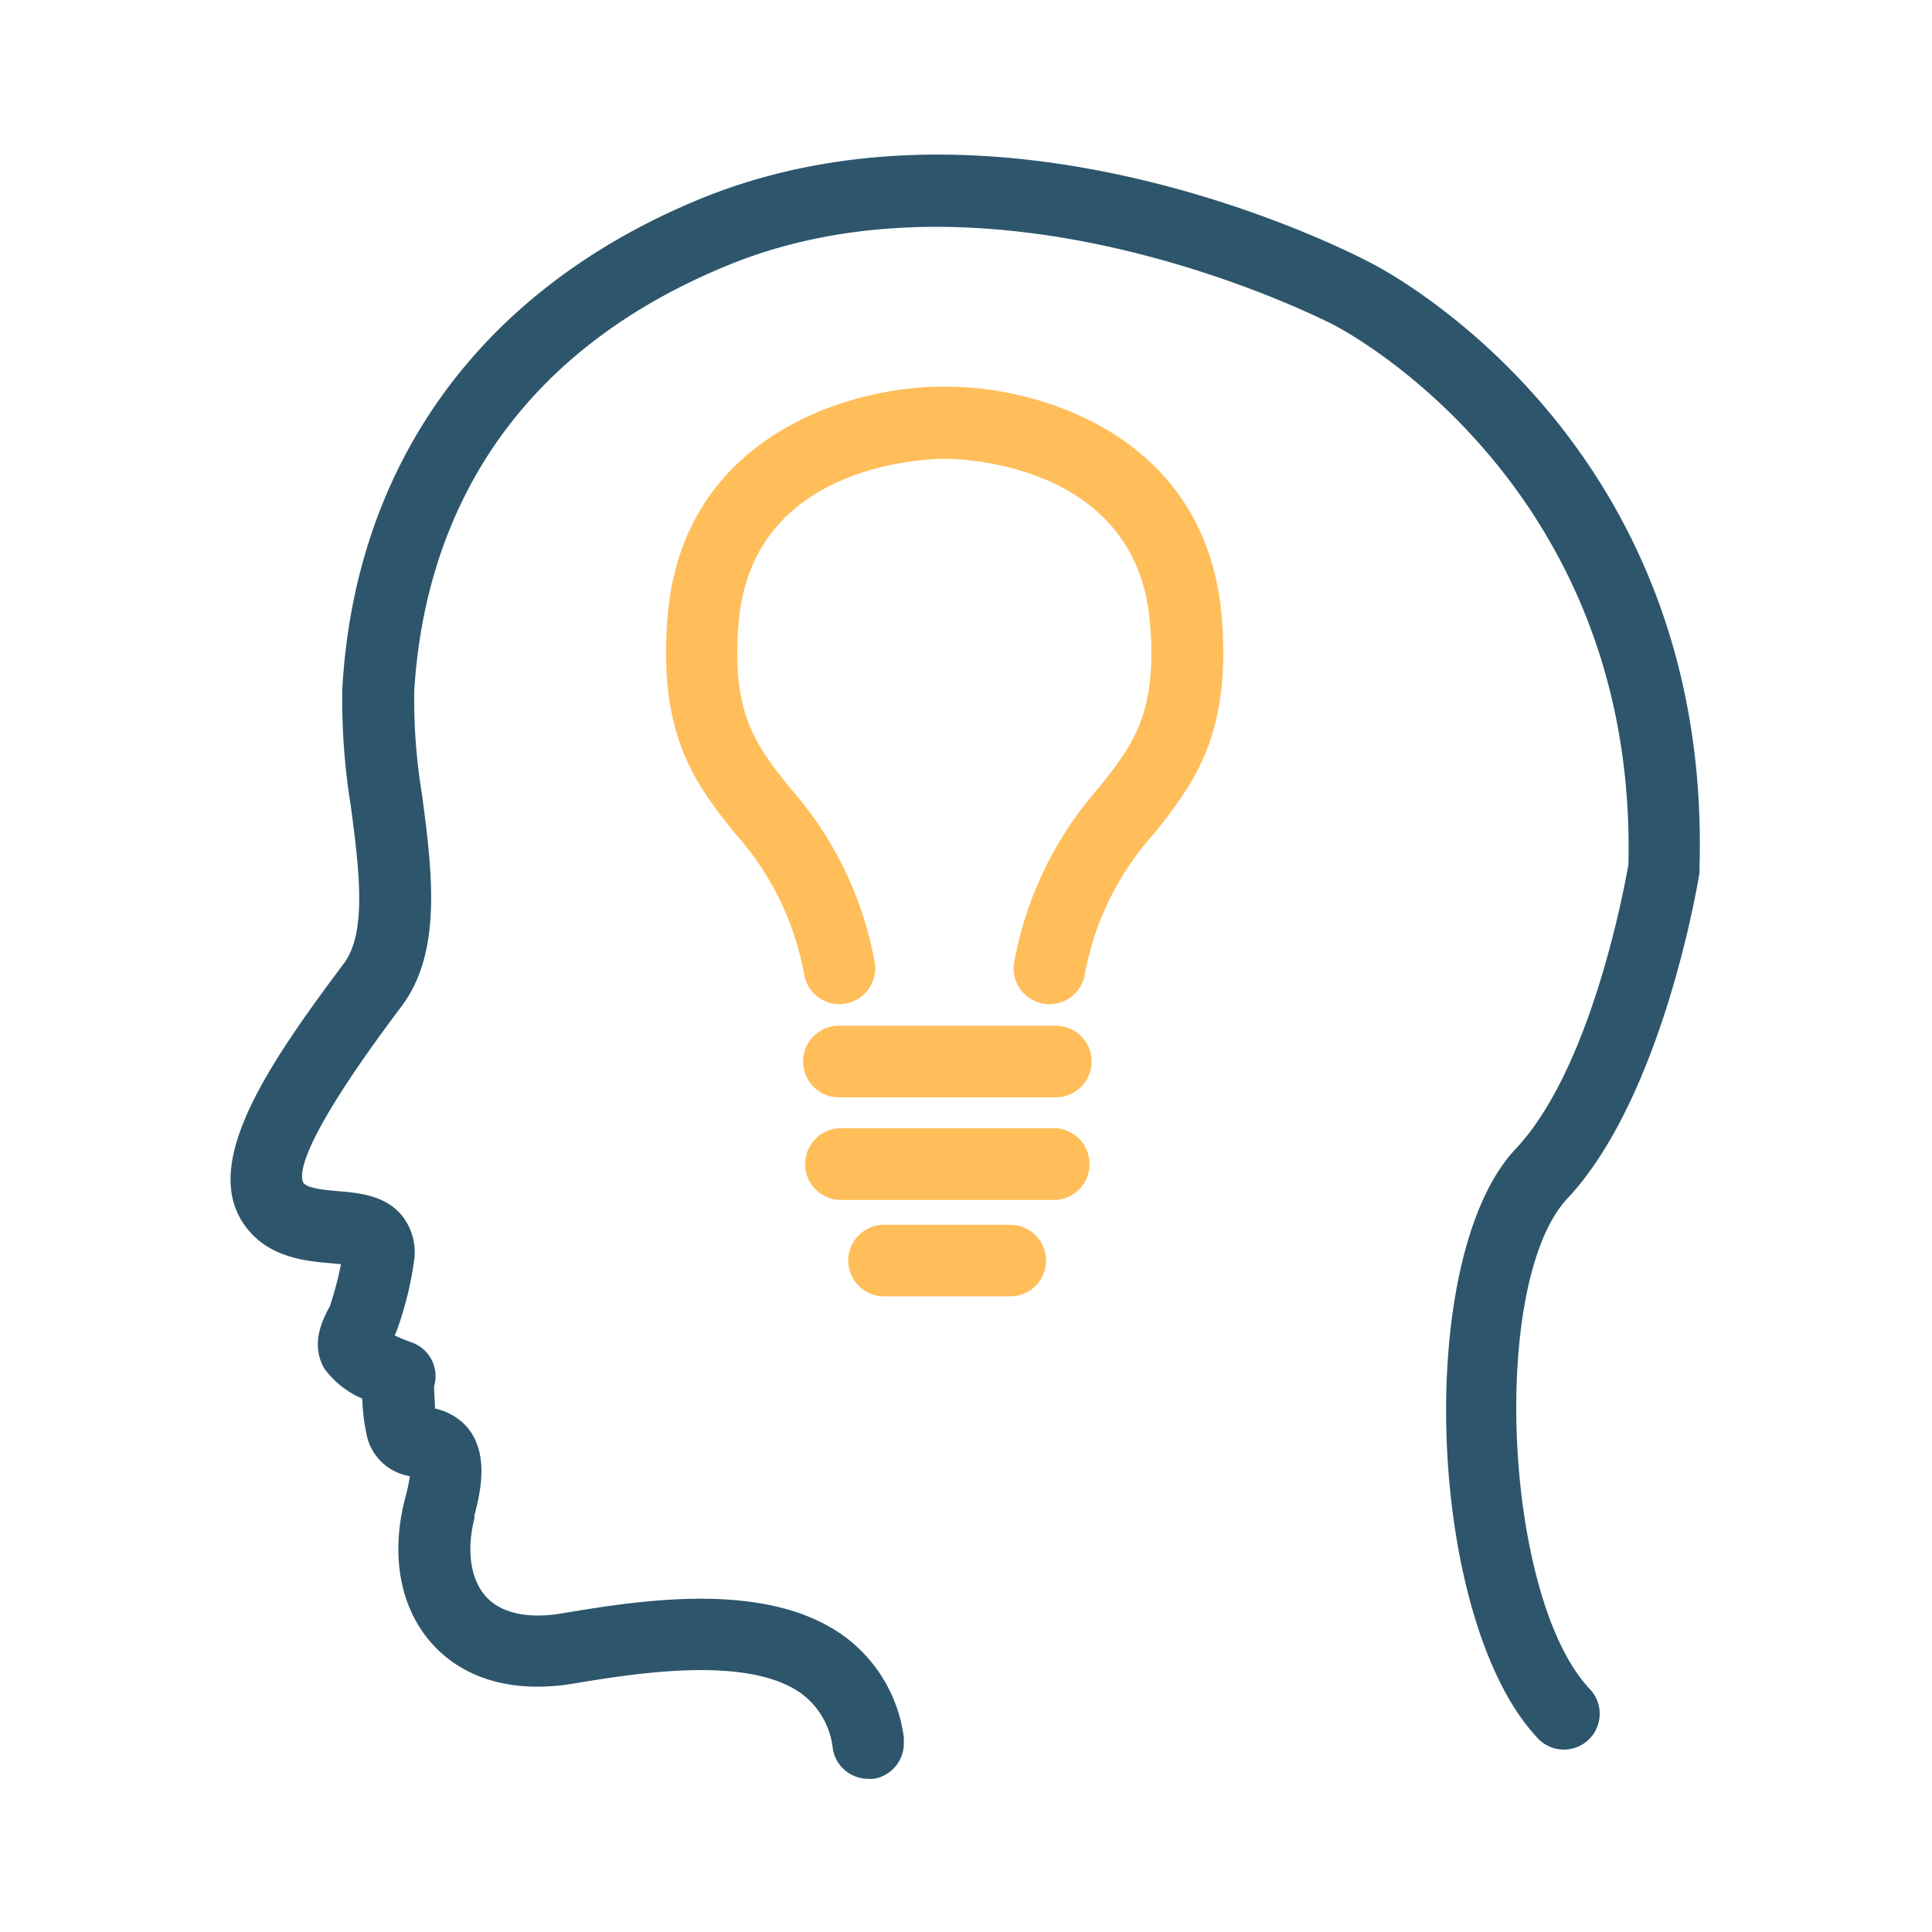 <svg id="b88adbf0-1012-40c9-a058-b042486c81c5" data-name="Layer 1" xmlns="http://www.w3.org/2000/svg" viewBox="0 0 142.49 142.49"><defs><style>.f974c0fd-9d61-4ed3-971d-809003f36fe1{fill:#2d566c;}.a9f3aed7-5f3e-40e7-b077-be2fa1c4cae1{fill:#ffbe5a;}</style></defs><title>icon-creativity</title><path class="f974c0fd-9d61-4ed3-971d-809003f36fe1" d="M101,19.34c-1.08-.57-26.82-14-49.48-4.62-16,6.62-25.3,19.4-26.27,36a48.37,48.37,0,0,0,.62,8.7c.6,4.58,1.23,9.33-.51,11.64-5.57,7.43-10.34,14.48-7.52,19,1.68,2.69,4.64,2.94,6.6,3.11l.71.07a25.7,25.7,0,0,1-.79,3c0,.1-.1.2-.15.32-.44.85-1.33,2.63-.27,4.4a6.69,6.69,0,0,0,2.78,2.19,14.06,14.06,0,0,0,.29,2.51,3.88,3.88,0,0,0,3.22,3.21,12.92,12.92,0,0,1-.33,1.55l-.06.24c-1.05,4.19-.28,8.07,2.1,10.65s6,3.58,10.35,2.86c4.48-.74,12.83-2.13,16.81.73a5.83,5.83,0,0,1,2.32,4.07,2.64,2.64,0,0,0,2.61,2.22,3,3,0,0,0,.42,0,2.65,2.65,0,0,0,2.21-2.72c0-.1,0-.2,0-.31a11,11,0,0,0-4.45-7.52c-5.77-4.15-15.16-2.58-20.77-1.65-2.49.42-4.48,0-5.6-1.24s-1.46-3.35-.85-5.77l0-.21c.41-1.6,1.27-4.93-.91-6.89a4.52,4.52,0,0,0-2-1c0-.55-.07-1.22-.07-1.62a2.64,2.64,0,0,0-1.69-3.27,11.56,11.56,0,0,1-1.21-.5,4.84,4.84,0,0,0,.23-.57A25.68,25.68,0,0,0,30.54,93a4.34,4.34,0,0,0-.89-3.34c-1.23-1.51-3.17-1.68-4.72-1.81-1-.09-2.29-.2-2.57-.64-.35-.79.13-3.53,7.26-13,3-4,2.26-9.86,1.52-15.5a43.63,43.63,0,0,1-.59-7.7c.6-10.21,5.09-24,23-31.39,20.33-8.44,44.74,4.28,45,4.44s22.21,11.44,21.55,39.69c-.28,1.62-2.73,15.08-8.33,21-7.11,7.55-6.62,31.77.3,41.78a15.48,15.48,0,0,0,1.35,1.68,2.64,2.64,0,1,0,3.84-3.63c-6.37-6.72-7.42-30.07-1.64-36.21,7-7.49,9.62-23.32,9.72-24a2,2,0,0,0,0-.34C126.29,32.34,102,19.83,101,19.34Z"/><path class="a9f3aed7-5f3e-40e7-b077-be2fa1c4cae1" d="M61.91,74.06a2.63,2.63,0,0,1-2.59-2.14,21.26,21.26,0,0,0-5.14-10.49c-2.8-3.51-5.69-7.14-4.94-16,1.14-13.56,13.91-17,20.46-16.91h.23c6.58,0,19,3.5,20.17,16.91.75,8.83-2.15,12.46-4.94,16A21.18,21.18,0,0,0,80,71.92a2.64,2.64,0,0,1-5.19-1A26.66,26.66,0,0,1,81,58.14c2.55-3.19,4.38-5.5,3.81-12.24-1-11.85-14.16-12.06-15.1-12.06a.16.16,0,0,0-.07,0c-1,0-14.16.21-15.16,12.06-.57,6.74,1.27,9.05,3.81,12.24A26.48,26.48,0,0,1,64.5,70.92,2.63,2.63,0,0,1,62.41,74,2.92,2.92,0,0,1,61.91,74.06Z"/><path class="a9f3aed7-5f3e-40e7-b077-be2fa1c4cae1" d="M77.87,80.93h-16a2.64,2.64,0,0,1,0-5.28h16a2.64,2.64,0,0,1,0,5.28Z"/><path class="a9f3aed7-5f3e-40e7-b077-be2fa1c4cae1" d="M77.87,88.5h-16a2.65,2.65,0,0,1,0-5.29h16a2.65,2.65,0,0,1,0,5.29Z"/><path class="a9f3aed7-5f3e-40e7-b077-be2fa1c4cae1" d="M74.51,95.61H65.2a2.64,2.64,0,1,1,0-5.28h9.31a2.64,2.64,0,1,1,0,5.28Z"/></svg>